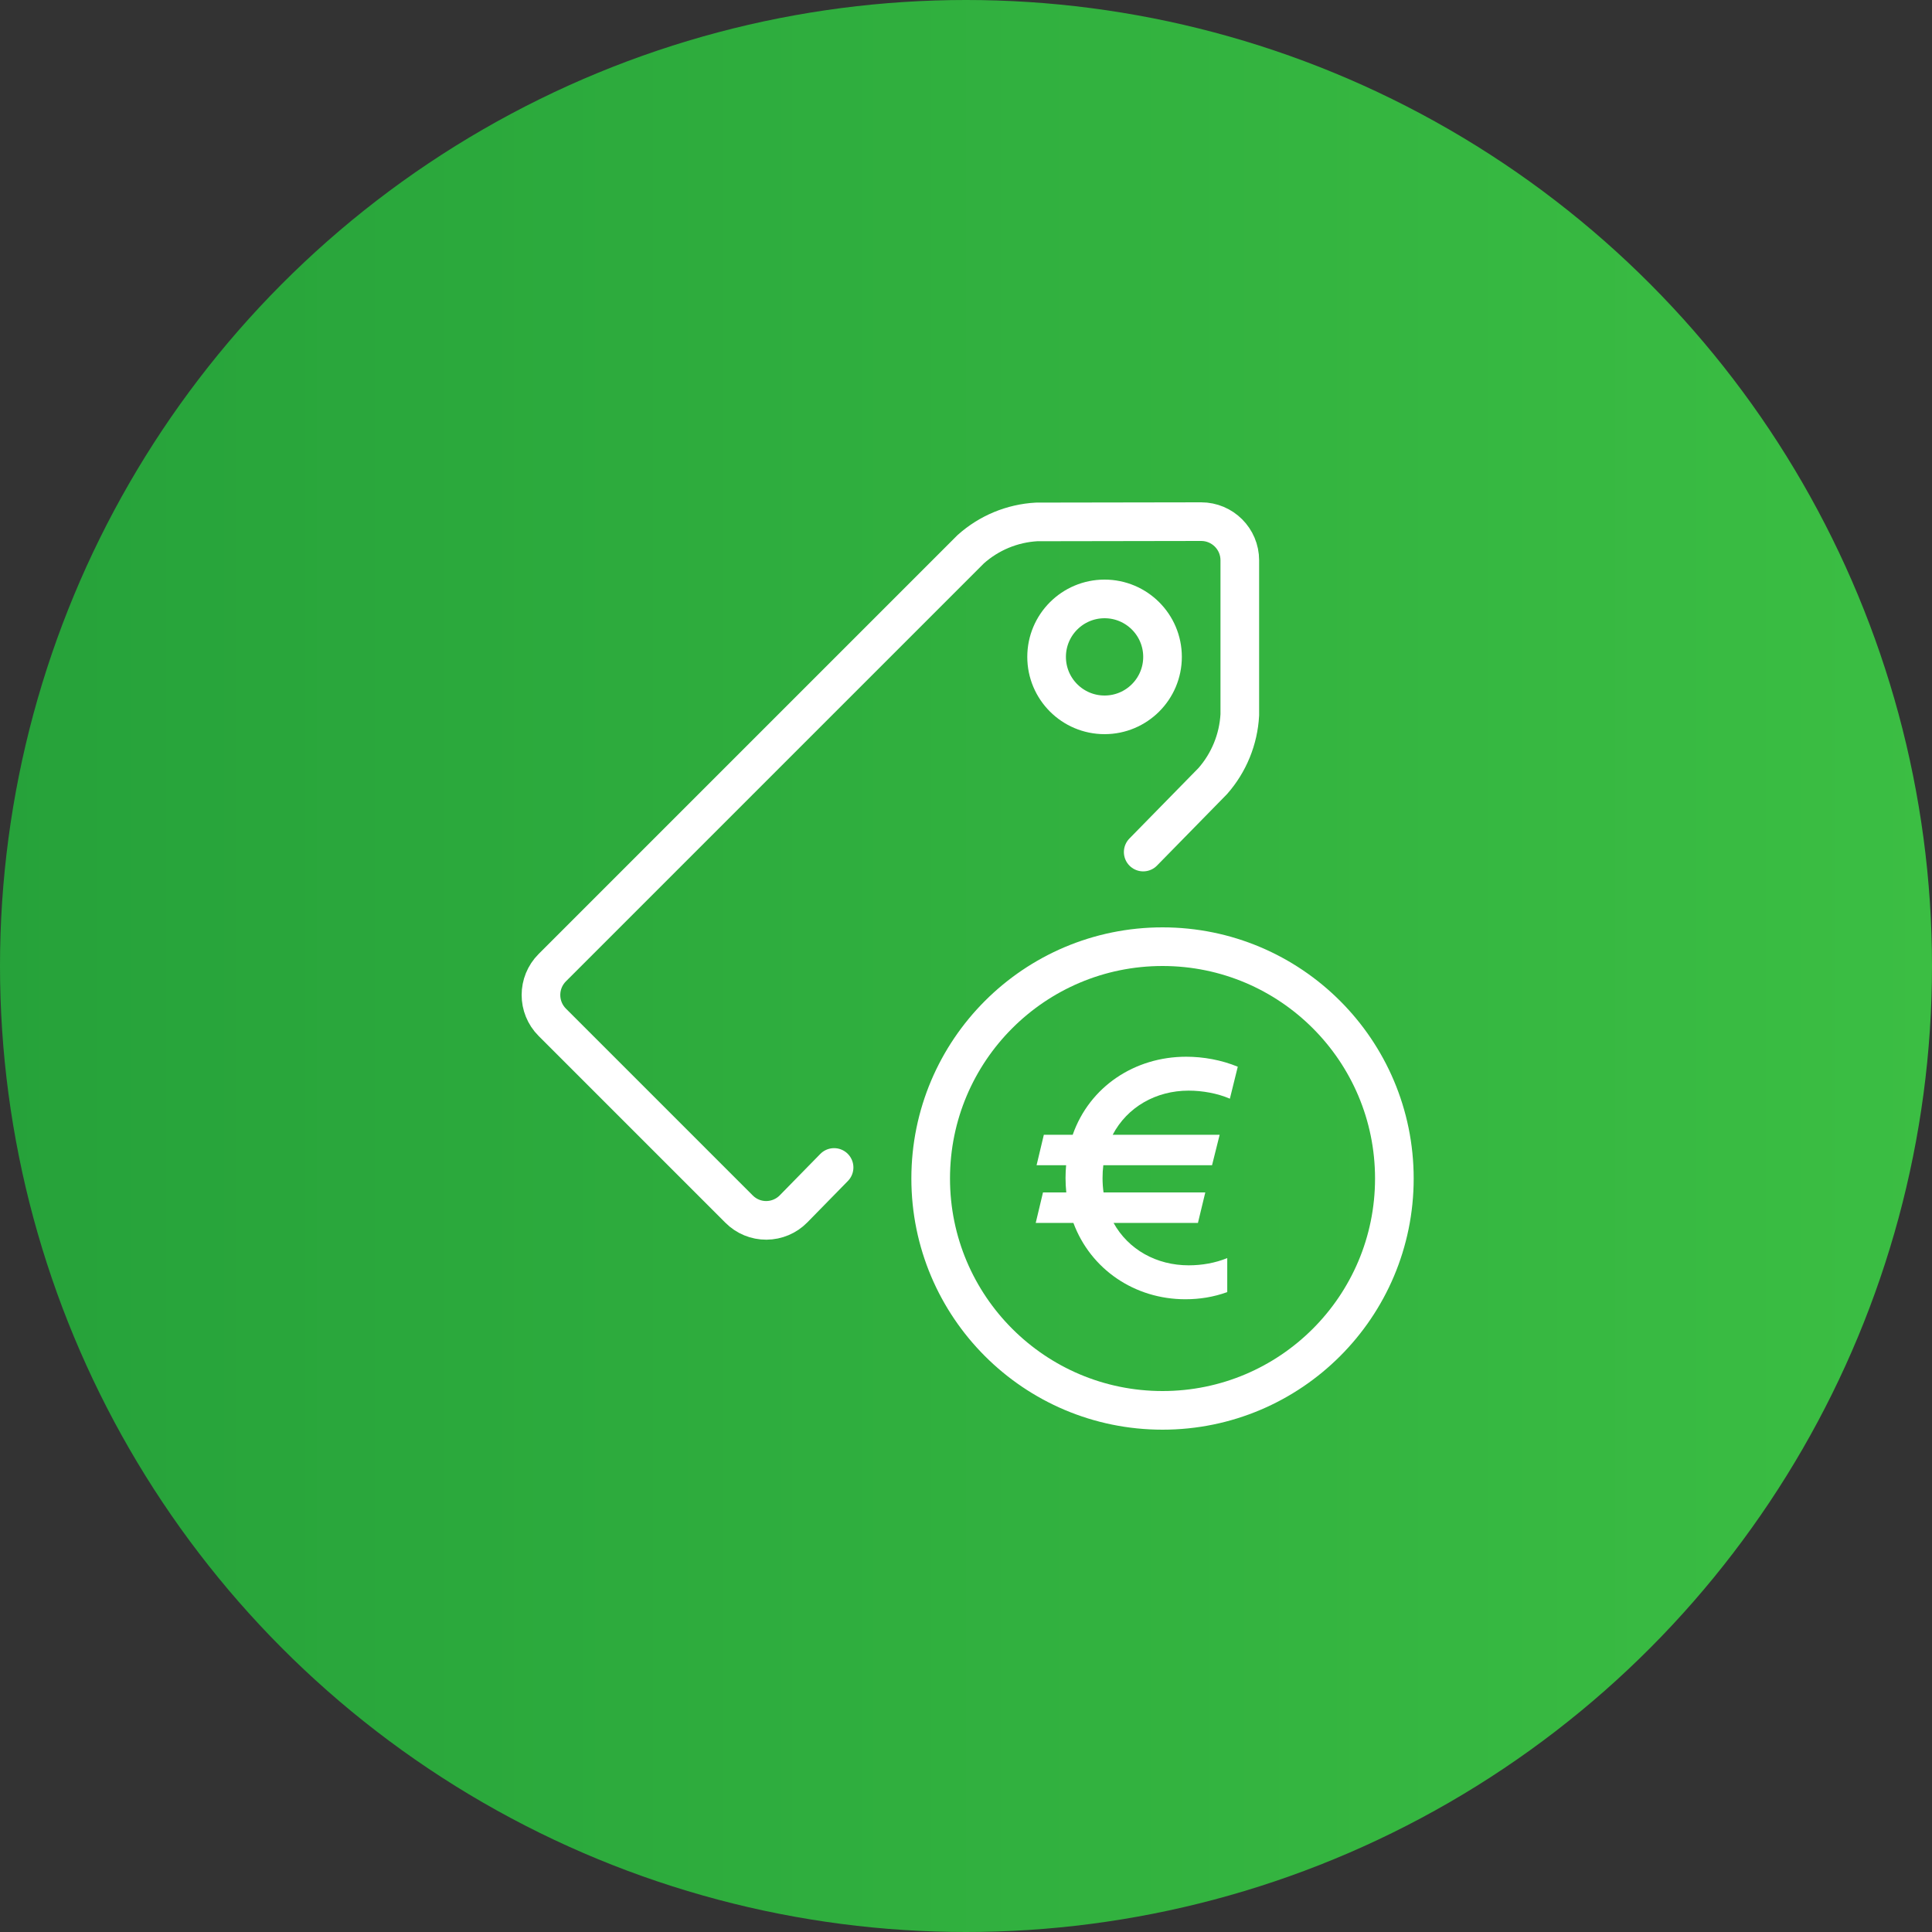 <?xml version="1.0" encoding="UTF-8"?>
<svg width="100px" height="100px" viewBox="0 0 100 100" version="1.1" xmlns="http://www.w3.org/2000/svg" xmlns:xlink="http://www.w3.org/1999/xlink">
    <rect x="0" y="0" width="100" height="100" fill="#333333" stroke="none"/>
    <title>4EB989C8-0649-4924-BA74-1C78EF5F9123</title>
    <defs>
        <linearGradient x1="-5.14389046e-15%" y1="50%" x2="100%" y2="50%" id="linearGradient-1">
            <stop stop-color="#26A23A" offset="0%"></stop>
            <stop stop-color="#3BBE43" offset="100%"></stop>
        </linearGradient>
    </defs>
    <g id="Pages" stroke="none" stroke-width="1" fill="none" fill-rule="evenodd">
        <g id="1.-Chaser---Brandguide" transform="translate(-629, -867)">
            <g id="logos" transform="translate(60, 867)">
                <g id="icon-usp-2" transform="translate(569, 0)">
                    <circle id="Oval" fill="url(#linearGradient-1)" fill-rule="nonzero" cx="50" cy="50" r="50"></circle>
                    <g id="Group" transform="translate(28, 27)">
                        <path d="M31.172,17.102 L34.772,13.428 C35.61,12.475 36.103,11.268 36.172,10 L36.172,2 C36.172,0.895 35.276,0 34.172,0 L25.656,0.014 C24.39,0.084 23.186,0.584 22.242,1.43 L0.586,23.086 C-0.195,23.867 -0.195,25.133 0.586,25.914 L10.258,35.586 C10.631,35.96 11.139,36.169 11.667,36.166 C12.196,36.163 12.702,35.949 13.072,35.572 L15.172,33.428" id="Path" stroke="#FFFFFF" stroke-width="2" stroke-linecap="round" stroke-linejoin="round"></path>
                        <circle id="Oval" stroke="#FFFFFF" stroke-width="2" stroke-linecap="round" stroke-linejoin="round" cx="29.172" cy="7" r="3"></circle>
                        <path d="M33.352,40.249 C34.098,40.249 34.808,40.136 35.522,39.879 L35.522,38.118 C34.906,38.37 34.219,38.493 33.527,38.493 C31.865,38.493 30.405,37.682 29.638,36.298 L34.005,36.298 L34.386,34.72 L29.119,34.72 C29.085,34.481 29.068,34.232 29.068,33.975 C29.068,33.747 29.081,33.526 29.108,33.312 L34.735,33.312 L35.129,31.735 L29.593,31.735 C30.347,30.3 31.831,29.451 33.524,29.451 C34.226,29.451 35.011,29.588 35.658,29.868 L36.067,28.213 C35.217,27.863 34.283,27.696 33.396,27.696 C30.739,27.696 28.401,29.236 27.523,31.735 L26.029,31.735 L25.653,33.312 L27.182,33.312 C27.163,33.528 27.152,33.75 27.152,33.975 C27.152,34.229 27.166,34.477 27.191,34.72 L25.985,34.72 L25.609,36.298 L27.559,36.298 C28.458,38.711 30.741,40.249 33.352,40.249 Z" id="€" fill="#FFFFFF" fill-rule="nonzero"></path>
                        <circle id="Oval" stroke="#FFFFFF" stroke-width="2" stroke-linecap="round" stroke-linejoin="round" cx="32.172" cy="34" r="12"></circle>
                    </g>
                </g>
            </g>
        </g>
    </g>
</svg>